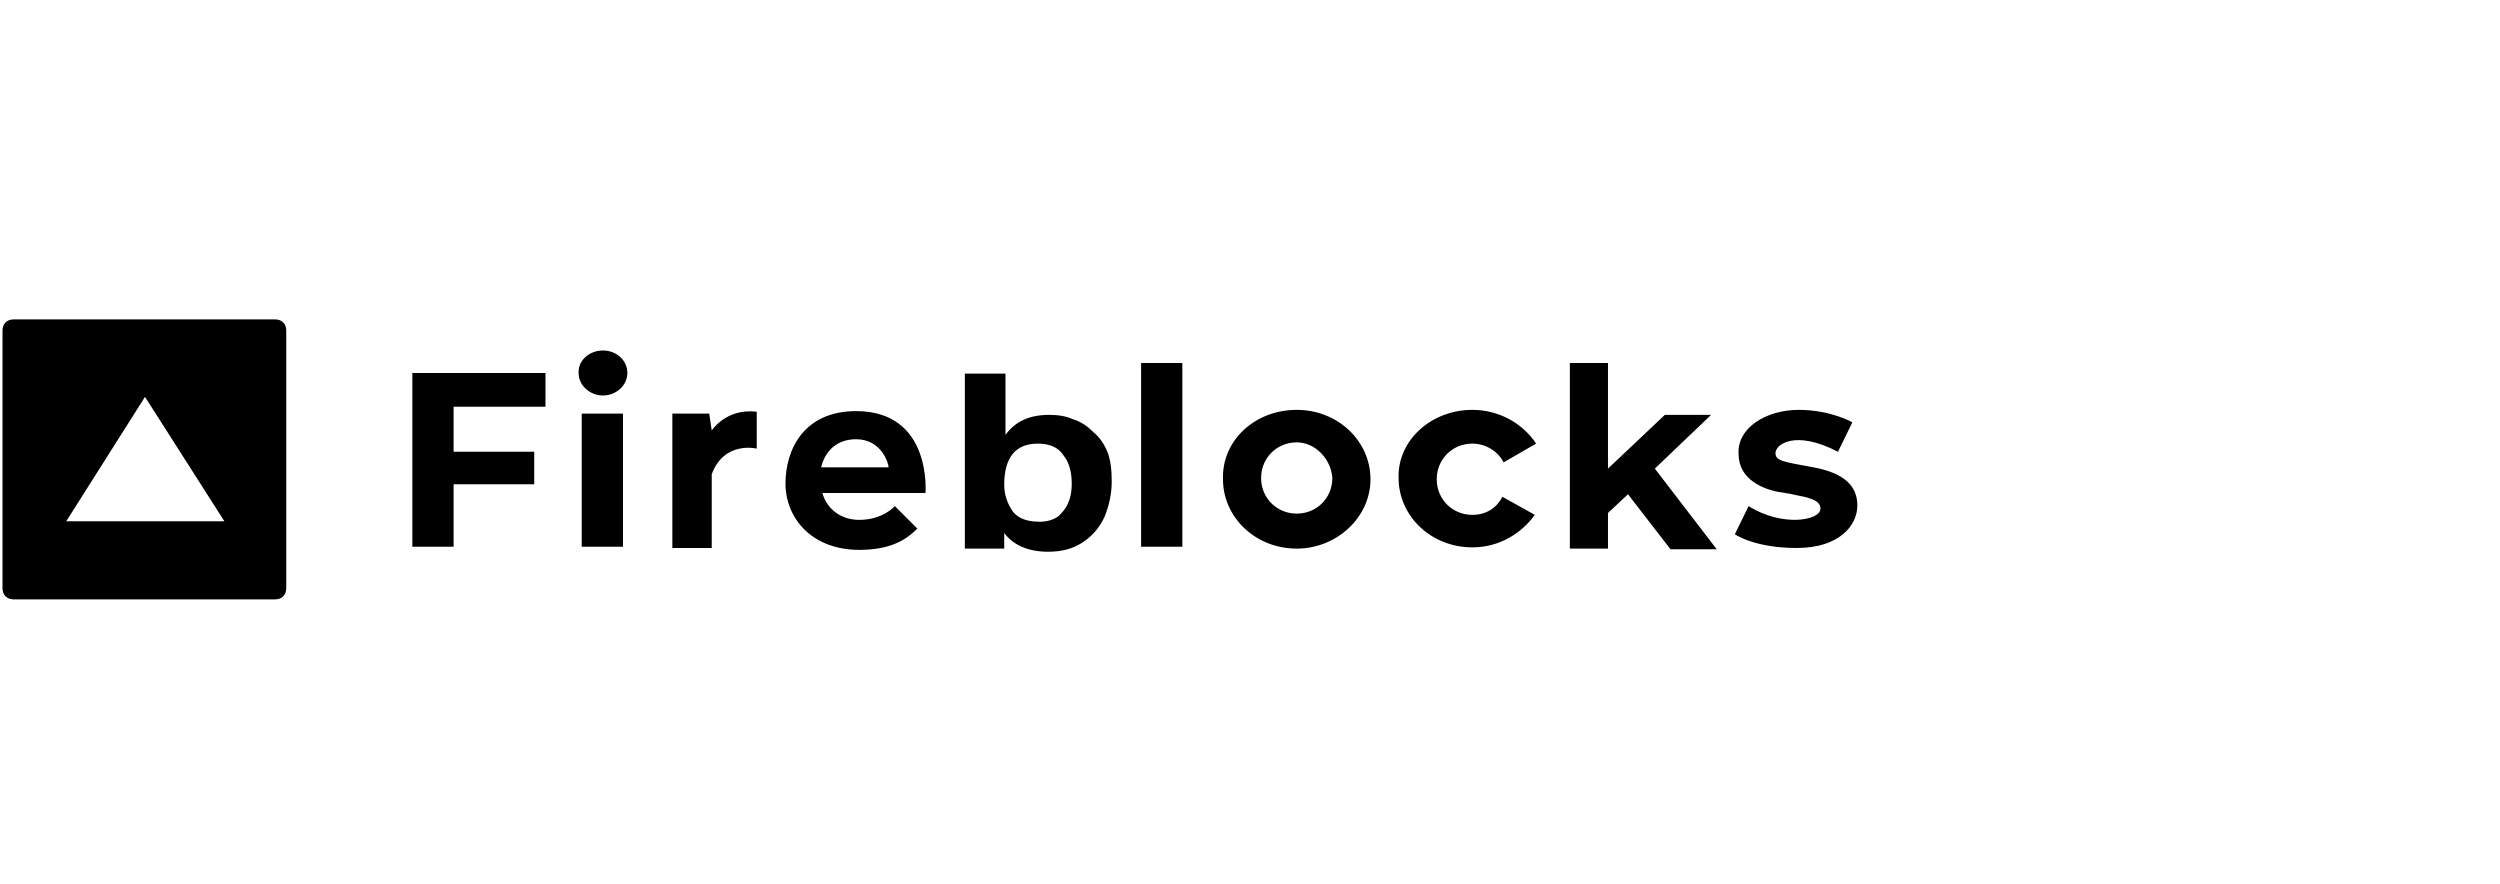 <?xml version="1.0" encoding="UTF-8"?> <!-- Generator: Adobe Illustrator 25.2.3, SVG Export Plug-In . SVG Version: 6.00 Build 0) --> <svg xmlns="http://www.w3.org/2000/svg" xmlns:xlink="http://www.w3.org/1999/xlink" id="Слой_1" x="0px" y="0px" viewBox="0 0 400 141.5" style="enable-background:new 0 0 400 141.5;" xml:space="preserve"> <g> <g transform="translate(36.576, 2.778)"> <path d="M124.3,56.9v9.9l0,0c1.6-2.2,3.9-3.2,7-3.2c1.4,0,2.7,0.2,3.8,0.7c1.3,0.4,2.3,1.1,3.2,2c1.1,0.9,1.8,2,2.3,3.2 s0.7,2.9,0.7,4.7c0,2-0.4,3.8-1.1,5.6c-0.7,1.6-1.8,3-3.4,4.1c-1.6,1.1-3.4,1.6-5.7,1.6c-3.2,0-5.6-1.1-7-3l0,0v2.5h-6.3v-28 H124.3z M100.4,63c12.2,0,11.1,13.1,11.1,13.1l0,0H95c0.7,2.5,2.9,4.3,5.9,4.3c3.8,0,5.7-2.2,5.7-2.2l0,0l3.6,3.6 c-1.8,1.8-4.3,3.4-9.3,3.4c-7.7,0-11.8-5.2-11.8-10.6S92,63,100.4,63z M251.2,62.8c5.2,0,8.6,2,8.6,2l0,0l-2.3,4.7 c-7-3.6-10-1.1-10,0.2s1.3,1.4,6.1,2.3c4.8,0.9,7,2.9,7,6.1c0,3.2-2.9,6.8-9.7,6.8c-6.8,0-9.9-2.2-9.9-2.2l0,0l2.2-4.5 c5.4,3.4,11.5,2.3,11.5,0.4c0-1.4-2-1.8-4.1-2.2l-0.9-0.2c-0.4,0-0.9-0.2-1.3-0.2c-2.7-0.4-6.8-2-6.8-6.1 C241.3,65.7,246,62.8,251.2,62.8z M220.7,55.3v16.9l9.1-8.6h7.4l-9,8.6l9.9,12.9h-7.4l-6.8-8.8l-3.2,3v5.7h-6.1V55.3H220.7z M199,62.8c4.3,0,8.1,2.2,10.2,5.4l0,0l-5.2,3c-0.9-1.8-2.9-3-5-3c-3.2,0-5.7,2.5-5.7,5.7c0,3.2,2.5,5.7,5.7,5.7 c2.2,0,3.9-1.1,4.8-2.9l0,0l5.2,2.9c-2.2,3-5.7,5.2-10,5.2c-6.6,0-11.8-5-11.8-11.1C187,67.7,192.4,62.8,199,62.8z M170.9,62.8 c6.6,0,11.8,5,11.8,11.1s-5.4,11.1-11.8,11.1c-6.6,0-11.8-5-11.8-11.1C158.9,67.7,164.2,62.8,170.9,62.8z M63.1,63.4v21.3h-6.6 V63.4H63.1z M50.7,56.9v5.4H36v7.2h12.9v5.2H36v10h-6.6V56.9H50.7z M77.3,66.1c0,0,2.3-3.6,7.2-3l0,0v5.9c0,0-5.2-1.3-7.2,4.1l0,0 v11.8H71V63.4h5.9L77.3,66.1L77.3,66.1z M152.6,55.3v29.4H146V55.3H152.6z M129.5,68.2c-3.6,0-5.4,2.2-5.4,6.6 c0,1.6,0.5,3,1.4,4.3c0.9,1.1,2.3,1.6,4.3,1.6c1.3,0,2.3-0.4,3-0.9c0.7-0.7,1.3-1.4,1.6-2.3c0.4-0.9,0.5-2,0.5-2.9 c0-1.8-0.4-3.4-1.3-4.5C132.7,68.7,131.2,68.2,129.5,68.2z M170.9,68c-3.2,0-5.7,2.5-5.7,5.7s2.5,5.7,5.7,5.7 c3.2,0,5.7-2.5,5.7-5.7C176.4,70.7,173.9,68,170.9,68z M100.4,67.5c-3.2,0-5,2-5.6,4.5l0,0h10.8C105.6,71.4,104.5,67.5,100.4,67.5 z M59.9,53.3c2.2,0,3.9,1.6,3.9,3.6c0,2-1.8,3.6-3.9,3.6s-3.9-1.6-3.9-3.6C55.9,54.9,57.7,53.3,59.9,53.3z"></path> </g> <g> <path d="M44,51.1c1.1,0,1.8,0.7,1.8,1.8l0,0v41.2c0,1.1-0.7,1.8-1.8,1.8l0,0H2.2c-1.1,0-1.8-0.7-1.8-1.8l0,0V52.9 c0-1.1,0.7-1.8,1.8-1.8l0,0H44z M23.2,63.5L10.6,83.4h25.3L23.2,63.5z"></path> </g> </g> </svg> 